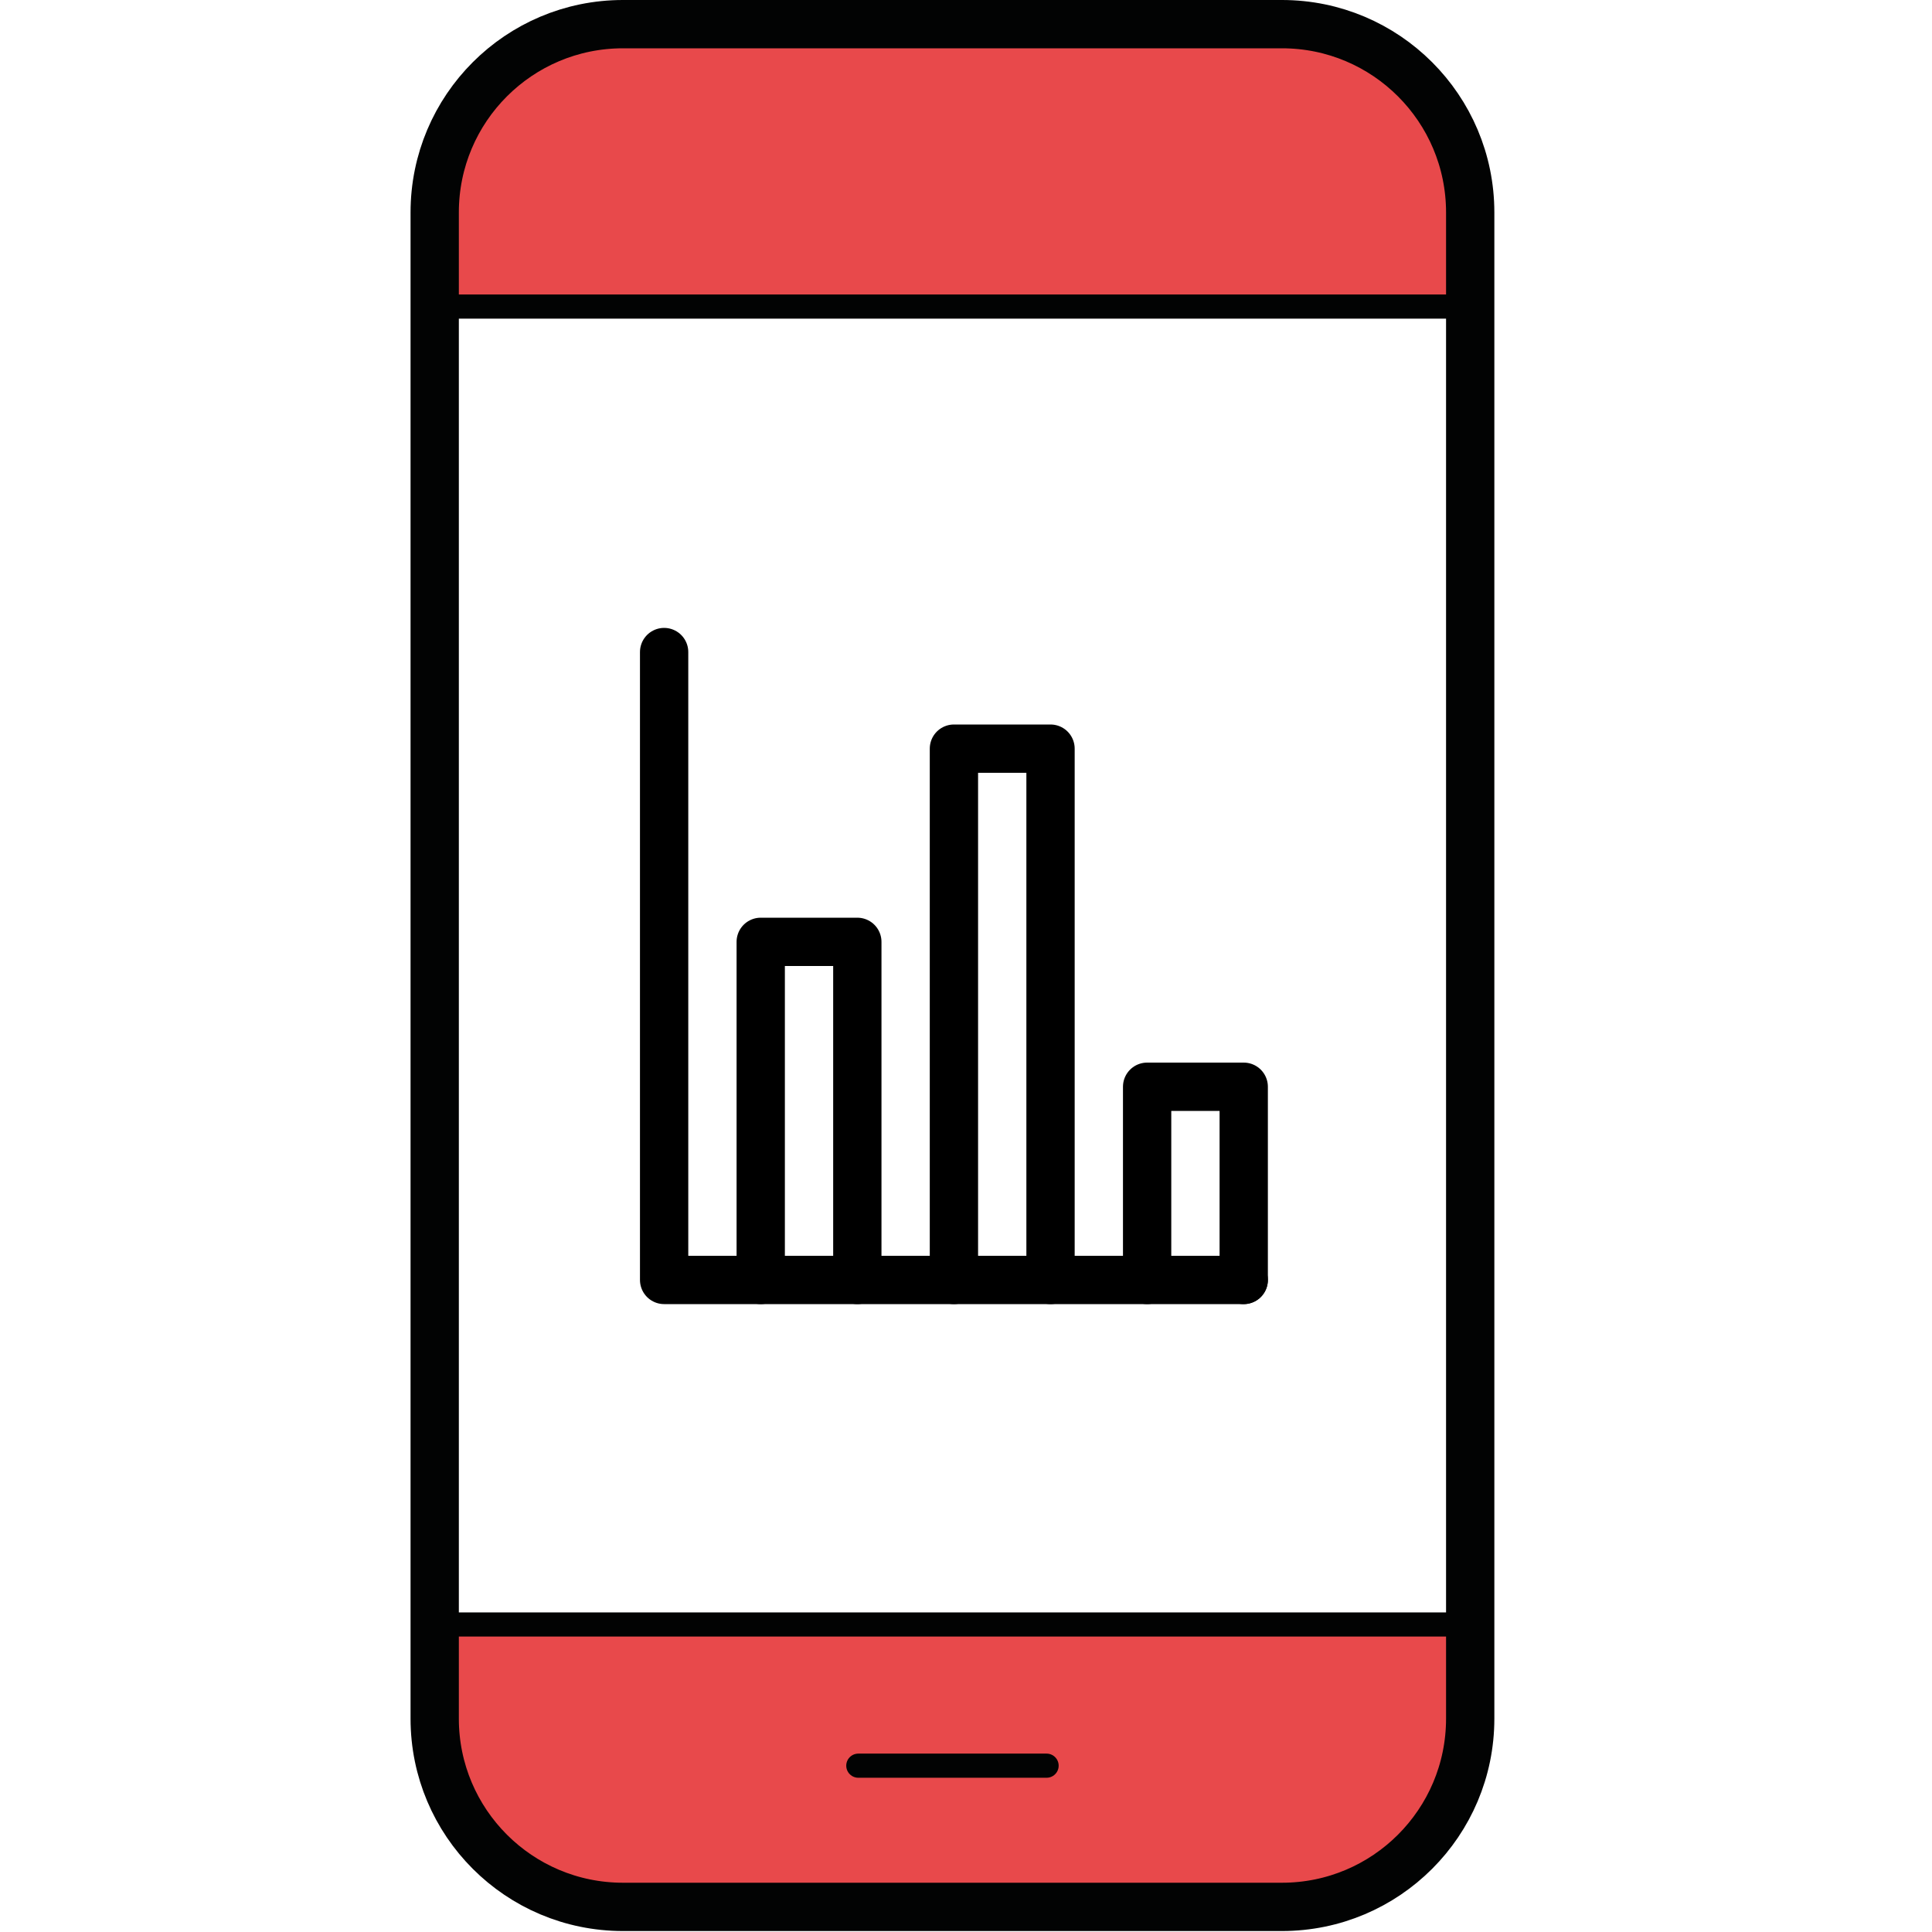 <?xml version="1.0" encoding="UTF-8"?>
<svg width="80px" height="80px" viewBox="0 0 80 80" version="1.1" xmlns="http://www.w3.org/2000/svg" xmlns:xlink="http://www.w3.org/1999/xlink">
    <!-- Generator: Sketch 62 (91390) - https://sketch.com -->
    <title>reportes en tiempo real_ 80x80</title>
    <desc>Created with Sketch.</desc>
    <g id="reportes-en-tiempo-real_-80x80" stroke="none" stroke-width="1" fill="none" fill-rule="evenodd">
        <g id="Group-25" transform="translate(18, 1)">
            <path d="M-0,7.796 C-0,3.491 3.49,-0 7.796,-0 L35.082,-0 C39.388,-0 42.878,3.491 42.878,7.796 L42.878,11.694 L-0,11.694 L-0,7.796 Z" id="Fill-1" fill="#E8494B"></path>
            <path d="M-0,66.266 L42.878,66.266 L42.878,70.165 C42.878,74.47 39.388,77.96 35.082,77.96 L7.796,77.96 C3.49,77.96 -0,74.47 -0,70.165 L-0,66.266 Z" id="Fill-3" fill="#E8494B"></path>
            <path d="M7.796,-0 L35.082,-0 C39.388,-0 42.878,3.491 42.878,7.796 L42.878,70.165 C42.878,74.47 39.388,77.96 35.082,77.96 L7.796,77.96 C3.49,77.96 -0,74.47 -0,70.165 L-0,7.796 C-0,3.491 3.49,-0 7.796,-0 Z" id="Stroke-5" stroke="#020303" stroke-width="2" stroke-linecap="round"></path>
            <line x1="-0" y1="11.694" x2="42.878" y2="11.694" id="Stroke-7" stroke="#020303" stroke-linecap="round"></line>
            <line x1="-0" y1="66.266" x2="42.878" y2="66.266" id="Stroke-9" stroke="#020303" stroke-linecap="round"></line>
            <line x1="17.541" y1="72.113" x2="25.337" y2="72.113" id="Stroke-11" stroke="#020303" stroke-linecap="round"></line>
            <g id="Group" transform="translate(9.5, 26)" stroke="#000000" stroke-linecap="round" stroke-linejoin="round" stroke-width="2">
                <polyline id="Stroke-1" points="0 0 0 26 24 26"></polyline>
                <polyline id="Stroke-3" points="4 26 4 12 8 12 8 26"></polyline>
                <polyline id="Stroke-5" points="12 26 12 4 16 4 16 26"></polyline>
                <polyline id="Stroke-7" points="20 26 20 18 24 18 24 26"></polyline>
            </g>
        </g>
    </g>
</svg>